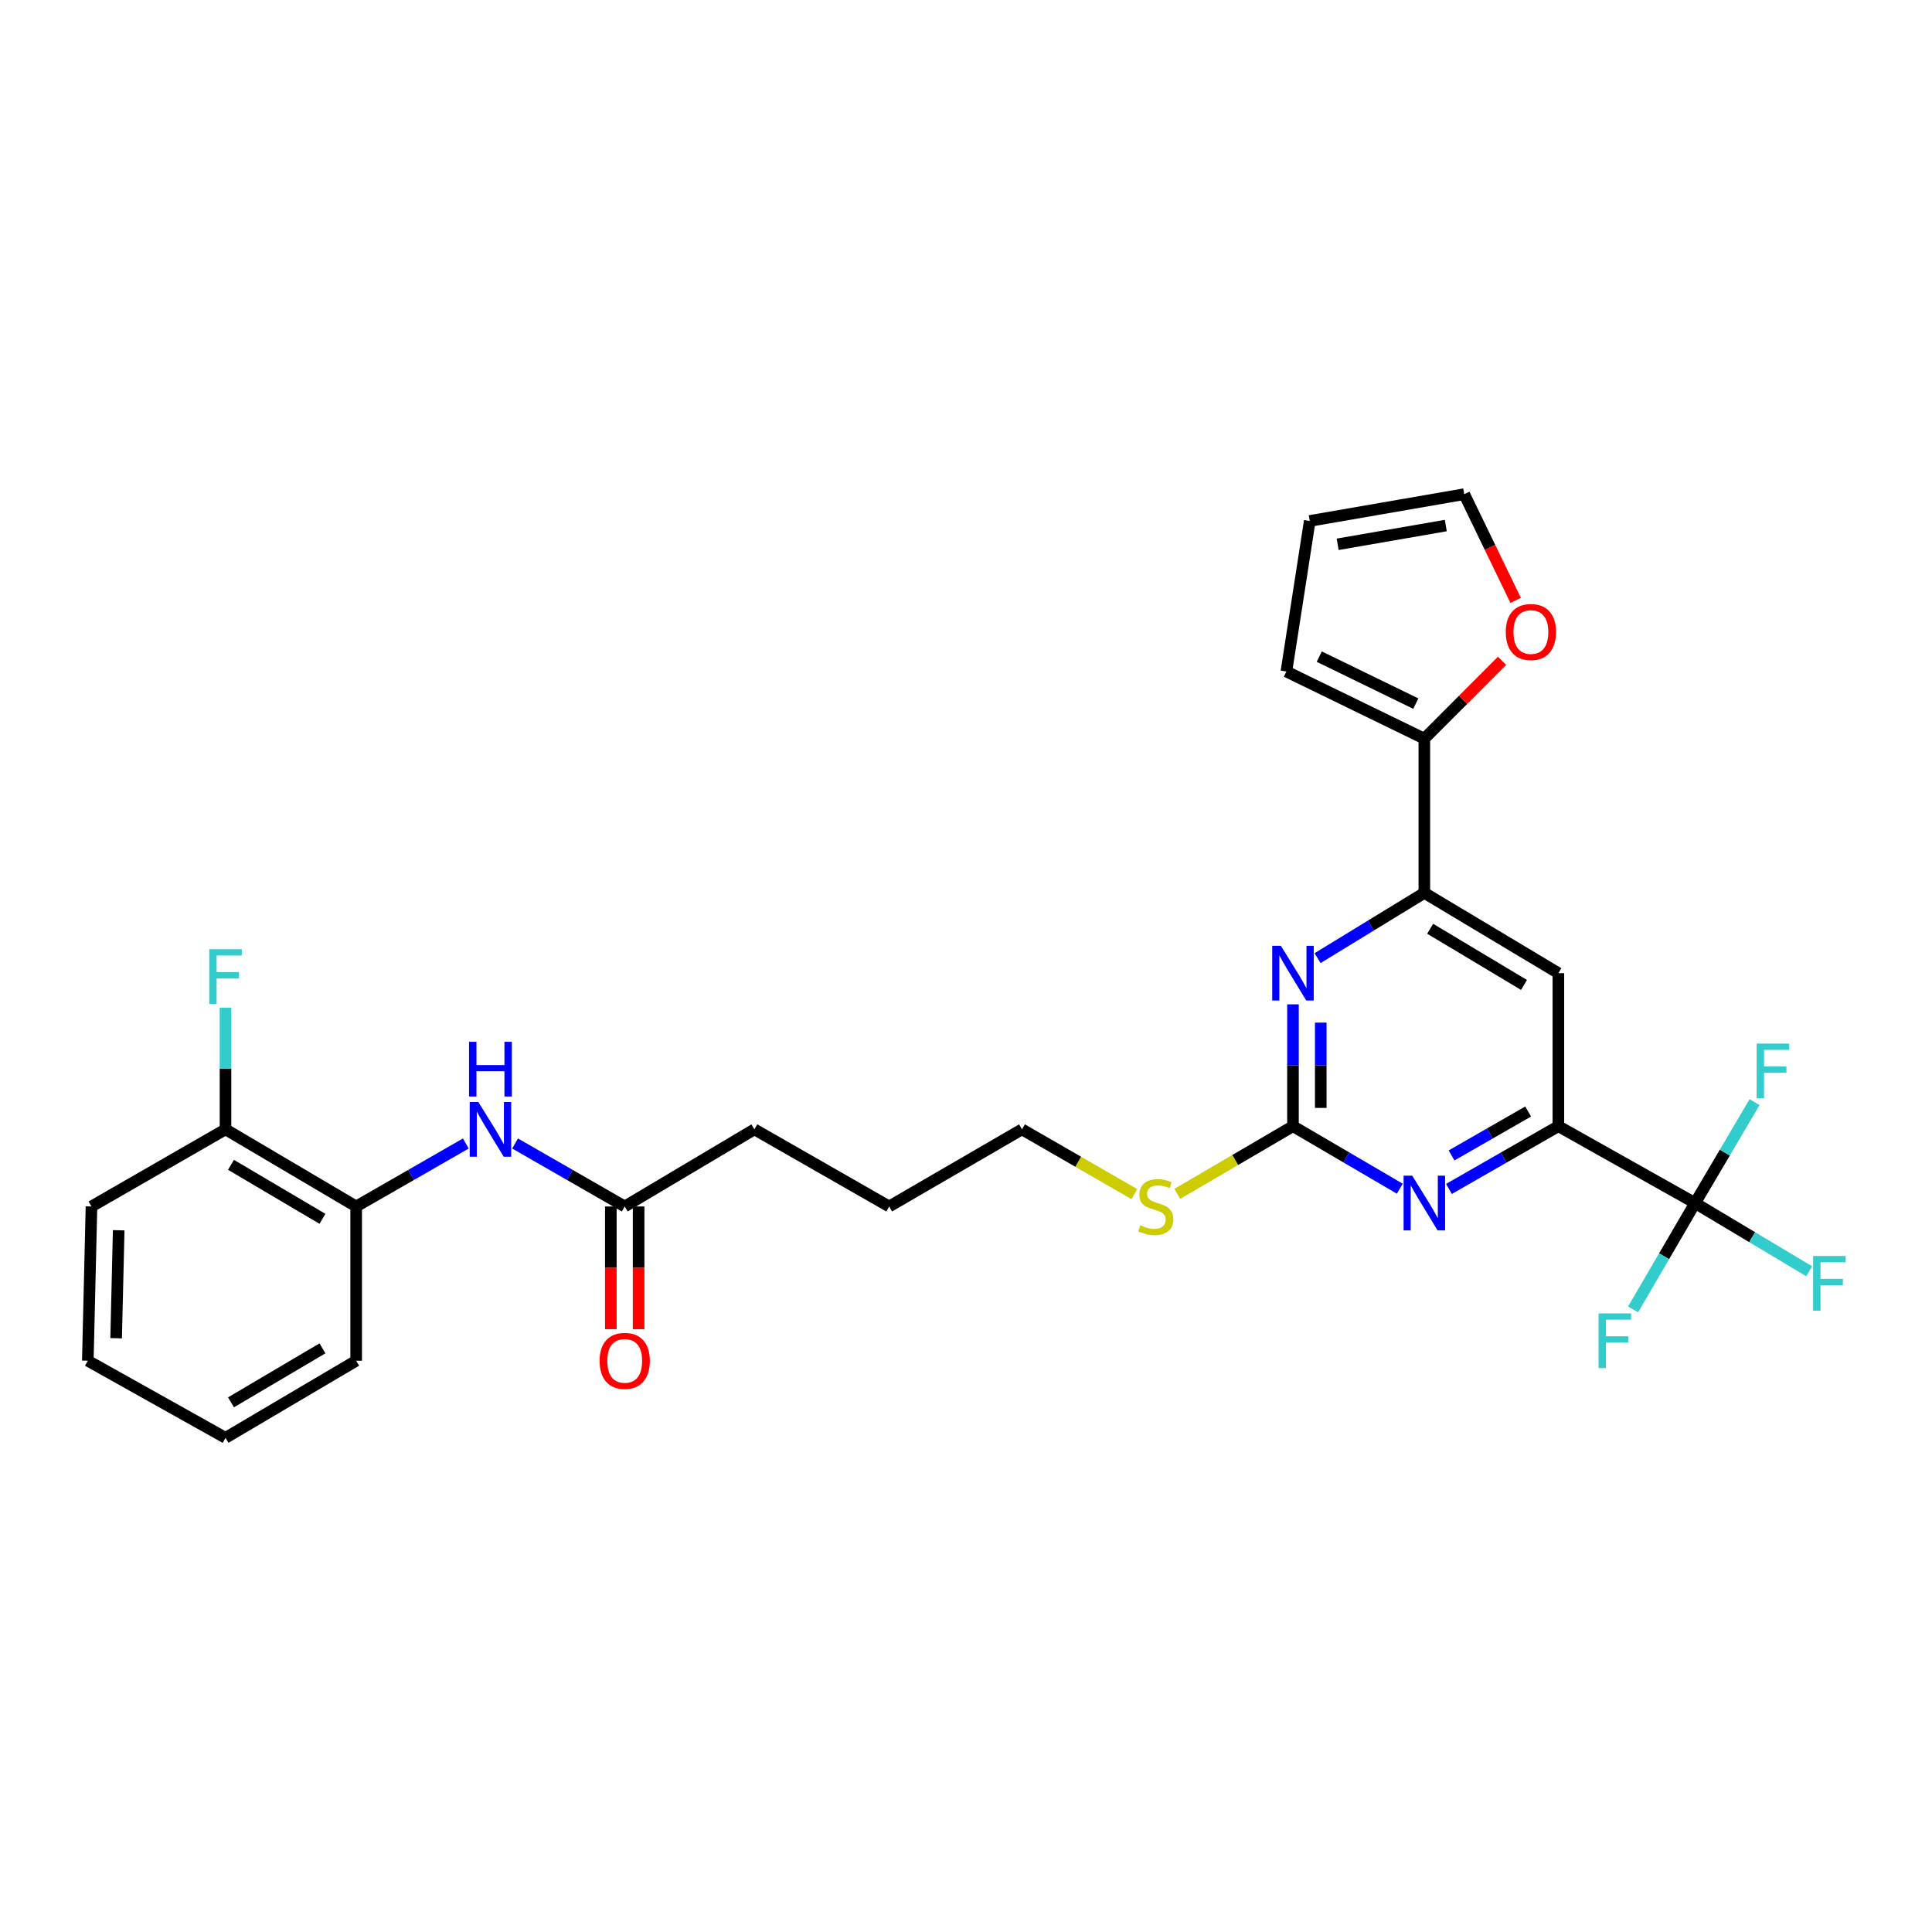 <?xml version='1.0' encoding='iso-8859-1'?>
<svg version='1.1' baseProfile='full'
              xmlns='http://www.w3.org/2000/svg'
                      xmlns:rdkit='http://www.rdkit.org/xml'
                      xmlns:xlink='http://www.w3.org/1999/xlink'
                  xml:space='preserve'
width='1000px' height='1000px' viewBox='0 0 1000 1000'>
<!-- END OF HEADER -->
<rect style='opacity:1.0;fill:#FFFFFF;stroke:none' width='1000' height='1000' x='0' y='0'> </rect>
<path class='bond-1' d='M 877.376,622.704 L 806.615,582.918' style='fill:none;fill-rule:evenodd;stroke:#000000;stroke-width:6px;stroke-linecap:butt;stroke-linejoin:miter;stroke-opacity:1' />
<path class='bond-17' d='M 877.376,622.704 L 861.33,650.229' style='fill:none;fill-rule:evenodd;stroke:#000000;stroke-width:6px;stroke-linecap:butt;stroke-linejoin:miter;stroke-opacity:1' />
<path class='bond-17' d='M 861.33,650.229 L 845.283,677.754' style='fill:none;fill-rule:evenodd;stroke:#33CCCC;stroke-width:6px;stroke-linecap:butt;stroke-linejoin:miter;stroke-opacity:1' />
<path class='bond-18' d='M 877.376,622.704 L 906.912,640.358' style='fill:none;fill-rule:evenodd;stroke:#000000;stroke-width:6px;stroke-linecap:butt;stroke-linejoin:miter;stroke-opacity:1' />
<path class='bond-18' d='M 906.912,640.358 L 936.447,658.012' style='fill:none;fill-rule:evenodd;stroke:#33CCCC;stroke-width:6px;stroke-linecap:butt;stroke-linejoin:miter;stroke-opacity:1' />
<path class='bond-19' d='M 877.376,622.704 L 892.768,596.586' style='fill:none;fill-rule:evenodd;stroke:#000000;stroke-width:6px;stroke-linecap:butt;stroke-linejoin:miter;stroke-opacity:1' />
<path class='bond-19' d='M 892.768,596.586 L 908.159,570.467' style='fill:none;fill-rule:evenodd;stroke:#33CCCC;stroke-width:6px;stroke-linecap:butt;stroke-linejoin:miter;stroke-opacity:1' />
<path class='bond-0' d='M 669.246,582.918 L 696.886,599.092' style='fill:none;fill-rule:evenodd;stroke:#000000;stroke-width:6px;stroke-linecap:butt;stroke-linejoin:miter;stroke-opacity:1' />
<path class='bond-0' d='M 696.886,599.092 L 724.526,615.267' style='fill:none;fill-rule:evenodd;stroke:#0000FF;stroke-width:6px;stroke-linecap:butt;stroke-linejoin:miter;stroke-opacity:1' />
<path class='bond-16' d='M 669.246,582.918 L 639.306,600.436' style='fill:none;fill-rule:evenodd;stroke:#000000;stroke-width:6px;stroke-linecap:butt;stroke-linejoin:miter;stroke-opacity:1' />
<path class='bond-16' d='M 639.306,600.436 L 609.366,617.953' style='fill:none;fill-rule:evenodd;stroke:#CCCC00;stroke-width:6px;stroke-linecap:butt;stroke-linejoin:miter;stroke-opacity:1' />
<path class='bond-28' d='M 669.246,582.918 L 669.246,551.382' style='fill:none;fill-rule:evenodd;stroke:#000000;stroke-width:6px;stroke-linecap:butt;stroke-linejoin:miter;stroke-opacity:1' />
<path class='bond-28' d='M 669.246,551.382 L 669.246,519.846' style='fill:none;fill-rule:evenodd;stroke:#0000FF;stroke-width:6px;stroke-linecap:butt;stroke-linejoin:miter;stroke-opacity:1' />
<path class='bond-28' d='M 683.624,573.457 L 683.624,551.382' style='fill:none;fill-rule:evenodd;stroke:#000000;stroke-width:6px;stroke-linecap:butt;stroke-linejoin:miter;stroke-opacity:1' />
<path class='bond-28' d='M 683.624,551.382 L 683.624,529.307' style='fill:none;fill-rule:evenodd;stroke:#0000FF;stroke-width:6px;stroke-linecap:butt;stroke-linejoin:miter;stroke-opacity:1' />
<path class='bond-2' d='M 806.615,582.918 L 778.295,599.158' style='fill:none;fill-rule:evenodd;stroke:#000000;stroke-width:6px;stroke-linecap:butt;stroke-linejoin:miter;stroke-opacity:1' />
<path class='bond-2' d='M 778.295,599.158 L 749.975,615.398' style='fill:none;fill-rule:evenodd;stroke:#0000FF;stroke-width:6px;stroke-linecap:butt;stroke-linejoin:miter;stroke-opacity:1' />
<path class='bond-2' d='M 790.967,575.318 L 771.143,586.686' style='fill:none;fill-rule:evenodd;stroke:#000000;stroke-width:6px;stroke-linecap:butt;stroke-linejoin:miter;stroke-opacity:1' />
<path class='bond-2' d='M 771.143,586.686 L 751.319,598.054' style='fill:none;fill-rule:evenodd;stroke:#0000FF;stroke-width:6px;stroke-linecap:butt;stroke-linejoin:miter;stroke-opacity:1' />
<path class='bond-5' d='M 806.615,582.918 L 806.615,503.706' style='fill:none;fill-rule:evenodd;stroke:#000000;stroke-width:6px;stroke-linecap:butt;stroke-linejoin:miter;stroke-opacity:1' />
<path class='bond-3' d='M 681.978,495.925 L 709.607,479.04' style='fill:none;fill-rule:evenodd;stroke:#0000FF;stroke-width:6px;stroke-linecap:butt;stroke-linejoin:miter;stroke-opacity:1' />
<path class='bond-3' d='M 709.607,479.04 L 737.236,462.155' style='fill:none;fill-rule:evenodd;stroke:#000000;stroke-width:6px;stroke-linecap:butt;stroke-linejoin:miter;stroke-opacity:1' />
<path class='bond-4' d='M 737.236,462.155 L 806.615,503.706' style='fill:none;fill-rule:evenodd;stroke:#000000;stroke-width:6px;stroke-linecap:butt;stroke-linejoin:miter;stroke-opacity:1' />
<path class='bond-4' d='M 740.255,480.722 L 788.821,509.808' style='fill:none;fill-rule:evenodd;stroke:#000000;stroke-width:6px;stroke-linecap:butt;stroke-linejoin:miter;stroke-opacity:1' />
<path class='bond-6' d='M 737.236,462.155 L 737.236,382.336' style='fill:none;fill-rule:evenodd;stroke:#000000;stroke-width:6px;stroke-linecap:butt;stroke-linejoin:miter;stroke-opacity:1' />
<path class='bond-10' d='M 737.236,382.336 L 757.336,362.189' style='fill:none;fill-rule:evenodd;stroke:#000000;stroke-width:6px;stroke-linecap:butt;stroke-linejoin:miter;stroke-opacity:1' />
<path class='bond-10' d='M 757.336,362.189 L 777.437,342.042' style='fill:none;fill-rule:evenodd;stroke:#FF0000;stroke-width:6px;stroke-linecap:butt;stroke-linejoin:miter;stroke-opacity:1' />
<path class='bond-11' d='M 737.236,382.336 L 665.835,347.575' style='fill:none;fill-rule:evenodd;stroke:#000000;stroke-width:6px;stroke-linecap:butt;stroke-linejoin:miter;stroke-opacity:1' />
<path class='bond-11' d='M 732.819,364.195 L 682.839,339.862' style='fill:none;fill-rule:evenodd;stroke:#000000;stroke-width:6px;stroke-linecap:butt;stroke-linejoin:miter;stroke-opacity:1' />
<path class='bond-7' d='M 266.6,591.868 L 294.978,608.169' style='fill:none;fill-rule:evenodd;stroke:#0000FF;stroke-width:6px;stroke-linecap:butt;stroke-linejoin:miter;stroke-opacity:1' />
<path class='bond-7' d='M 294.978,608.169 L 323.356,624.469' style='fill:none;fill-rule:evenodd;stroke:#000000;stroke-width:6px;stroke-linecap:butt;stroke-linejoin:miter;stroke-opacity:1' />
<path class='bond-8' d='M 241.112,591.867 L 212.731,608.168' style='fill:none;fill-rule:evenodd;stroke:#0000FF;stroke-width:6px;stroke-linecap:butt;stroke-linejoin:miter;stroke-opacity:1' />
<path class='bond-8' d='M 212.731,608.168 L 184.349,624.469' style='fill:none;fill-rule:evenodd;stroke:#000000;stroke-width:6px;stroke-linecap:butt;stroke-linejoin:miter;stroke-opacity:1' />
<path class='bond-13' d='M 184.349,624.469 L 116.727,584.548' style='fill:none;fill-rule:evenodd;stroke:#000000;stroke-width:6px;stroke-linecap:butt;stroke-linejoin:miter;stroke-opacity:1' />
<path class='bond-13' d='M 166.897,630.862 L 119.561,602.917' style='fill:none;fill-rule:evenodd;stroke:#000000;stroke-width:6px;stroke-linecap:butt;stroke-linejoin:miter;stroke-opacity:1' />
<path class='bond-22' d='M 184.349,624.469 L 184.349,704.304' style='fill:none;fill-rule:evenodd;stroke:#000000;stroke-width:6px;stroke-linecap:butt;stroke-linejoin:miter;stroke-opacity:1' />
<path class='bond-9' d='M 323.356,624.469 L 390.466,584.548' style='fill:none;fill-rule:evenodd;stroke:#000000;stroke-width:6px;stroke-linecap:butt;stroke-linejoin:miter;stroke-opacity:1' />
<path class='bond-15' d='M 316.167,624.469 L 316.167,656.229' style='fill:none;fill-rule:evenodd;stroke:#000000;stroke-width:6px;stroke-linecap:butt;stroke-linejoin:miter;stroke-opacity:1' />
<path class='bond-15' d='M 316.167,656.229 L 316.167,687.988' style='fill:none;fill-rule:evenodd;stroke:#FF0000;stroke-width:6px;stroke-linecap:butt;stroke-linejoin:miter;stroke-opacity:1' />
<path class='bond-15' d='M 330.544,624.469 L 330.544,656.229' style='fill:none;fill-rule:evenodd;stroke:#000000;stroke-width:6px;stroke-linecap:butt;stroke-linejoin:miter;stroke-opacity:1' />
<path class='bond-15' d='M 330.544,656.229 L 330.544,687.988' style='fill:none;fill-rule:evenodd;stroke:#FF0000;stroke-width:6px;stroke-linecap:butt;stroke-linejoin:miter;stroke-opacity:1' />
<path class='bond-12' d='M 784.498,310.755 L 771.191,283.269' style='fill:none;fill-rule:evenodd;stroke:#FF0000;stroke-width:6px;stroke-linecap:butt;stroke-linejoin:miter;stroke-opacity:1' />
<path class='bond-12' d='M 771.191,283.269 L 757.883,255.782' style='fill:none;fill-rule:evenodd;stroke:#000000;stroke-width:6px;stroke-linecap:butt;stroke-linejoin:miter;stroke-opacity:1' />
<path class='bond-14' d='M 665.835,347.575 L 677.92,269.641' style='fill:none;fill-rule:evenodd;stroke:#000000;stroke-width:6px;stroke-linecap:butt;stroke-linejoin:miter;stroke-opacity:1' />
<path class='bond-29' d='M 757.883,255.782 L 677.92,269.641' style='fill:none;fill-rule:evenodd;stroke:#000000;stroke-width:6px;stroke-linecap:butt;stroke-linejoin:miter;stroke-opacity:1' />
<path class='bond-29' d='M 748.344,272.027 L 692.37,281.728' style='fill:none;fill-rule:evenodd;stroke:#000000;stroke-width:6px;stroke-linecap:butt;stroke-linejoin:miter;stroke-opacity:1' />
<path class='bond-20' d='M 116.727,584.548 L 116.727,553.082' style='fill:none;fill-rule:evenodd;stroke:#000000;stroke-width:6px;stroke-linecap:butt;stroke-linejoin:miter;stroke-opacity:1' />
<path class='bond-20' d='M 116.727,553.082 L 116.727,521.616' style='fill:none;fill-rule:evenodd;stroke:#33CCCC;stroke-width:6px;stroke-linecap:butt;stroke-linejoin:miter;stroke-opacity:1' />
<path class='bond-23' d='M 116.727,584.548 L 47.348,624.469' style='fill:none;fill-rule:evenodd;stroke:#000000;stroke-width:6px;stroke-linecap:butt;stroke-linejoin:miter;stroke-opacity:1' />
<path class='bond-24' d='M 587.151,618.083 L 558.064,601.315' style='fill:none;fill-rule:evenodd;stroke:#CCCC00;stroke-width:6px;stroke-linecap:butt;stroke-linejoin:miter;stroke-opacity:1' />
<path class='bond-24' d='M 558.064,601.315 L 528.978,584.548' style='fill:none;fill-rule:evenodd;stroke:#000000;stroke-width:6px;stroke-linecap:butt;stroke-linejoin:miter;stroke-opacity:1' />
<path class='bond-21' d='M 390.466,584.548 L 460.229,624.469' style='fill:none;fill-rule:evenodd;stroke:#000000;stroke-width:6px;stroke-linecap:butt;stroke-linejoin:miter;stroke-opacity:1' />
<path class='bond-26' d='M 184.349,704.304 L 116.727,744.218' style='fill:none;fill-rule:evenodd;stroke:#000000;stroke-width:6px;stroke-linecap:butt;stroke-linejoin:miter;stroke-opacity:1' />
<path class='bond-26' d='M 166.898,697.91 L 119.562,725.849' style='fill:none;fill-rule:evenodd;stroke:#000000;stroke-width:6px;stroke-linecap:butt;stroke-linejoin:miter;stroke-opacity:1' />
<path class='bond-30' d='M 47.348,624.469 L 45.455,704.304' style='fill:none;fill-rule:evenodd;stroke:#000000;stroke-width:6px;stroke-linecap:butt;stroke-linejoin:miter;stroke-opacity:1' />
<path class='bond-30' d='M 61.437,636.785 L 60.112,692.67' style='fill:none;fill-rule:evenodd;stroke:#000000;stroke-width:6px;stroke-linecap:butt;stroke-linejoin:miter;stroke-opacity:1' />
<path class='bond-25' d='M 528.978,584.548 L 460.229,624.469' style='fill:none;fill-rule:evenodd;stroke:#000000;stroke-width:6px;stroke-linecap:butt;stroke-linejoin:miter;stroke-opacity:1' />
<path class='bond-27' d='M 116.727,744.218 L 45.455,704.304' style='fill:none;fill-rule:evenodd;stroke:#000000;stroke-width:6px;stroke-linecap:butt;stroke-linejoin:miter;stroke-opacity:1' />
<path  class='atom-3' d='M 730.976 608.544
L 740.256 623.544
Q 741.176 625.024, 742.656 627.704
Q 744.136 630.384, 744.216 630.544
L 744.216 608.544
L 747.976 608.544
L 747.976 636.864
L 744.096 636.864
L 734.136 620.464
Q 732.976 618.544, 731.736 616.344
Q 730.536 614.144, 730.176 613.464
L 730.176 636.864
L 726.496 636.864
L 726.496 608.544
L 730.976 608.544
' fill='#0000FF'/>
<path  class='atom-4' d='M 662.986 489.546
L 672.266 504.546
Q 673.186 506.026, 674.666 508.706
Q 676.146 511.386, 676.226 511.546
L 676.226 489.546
L 679.986 489.546
L 679.986 517.866
L 676.106 517.866
L 666.146 501.466
Q 664.986 499.546, 663.746 497.346
Q 662.546 495.146, 662.186 494.466
L 662.186 517.866
L 658.506 517.866
L 658.506 489.546
L 662.986 489.546
' fill='#0000FF'/>
<path  class='atom-8' d='M 247.596 570.388
L 256.876 585.388
Q 257.796 586.868, 259.276 589.548
Q 260.756 592.228, 260.836 592.388
L 260.836 570.388
L 264.596 570.388
L 264.596 598.708
L 260.716 598.708
L 250.756 582.308
Q 249.596 580.388, 248.356 578.188
Q 247.156 575.988, 246.796 575.308
L 246.796 598.708
L 243.116 598.708
L 243.116 570.388
L 247.596 570.388
' fill='#0000FF'/>
<path  class='atom-8' d='M 242.776 539.236
L 246.616 539.236
L 246.616 551.276
L 261.096 551.276
L 261.096 539.236
L 264.936 539.236
L 264.936 567.556
L 261.096 567.556
L 261.096 554.476
L 246.616 554.476
L 246.616 567.556
L 242.776 567.556
L 242.776 539.236
' fill='#0000FF'/>
<path  class='atom-11' d='M 779.389 327.135
Q 779.389 320.335, 782.749 316.535
Q 786.109 312.735, 792.389 312.735
Q 798.669 312.735, 802.029 316.535
Q 805.389 320.335, 805.389 327.135
Q 805.389 334.015, 801.989 337.935
Q 798.589 341.815, 792.389 341.815
Q 786.149 341.815, 782.749 337.935
Q 779.389 334.055, 779.389 327.135
M 792.389 338.615
Q 796.709 338.615, 799.029 335.735
Q 801.389 332.815, 801.389 327.135
Q 801.389 321.575, 799.029 318.775
Q 796.709 315.935, 792.389 315.935
Q 788.069 315.935, 785.709 318.735
Q 783.389 321.535, 783.389 327.135
Q 783.389 332.855, 785.709 335.735
Q 788.069 338.615, 792.389 338.615
' fill='#FF0000'/>
<path  class='atom-16' d='M 310.356 704.384
Q 310.356 697.584, 313.716 693.784
Q 317.076 689.984, 323.356 689.984
Q 329.636 689.984, 332.996 693.784
Q 336.356 697.584, 336.356 704.384
Q 336.356 711.264, 332.956 715.184
Q 329.556 719.064, 323.356 719.064
Q 317.116 719.064, 313.716 715.184
Q 310.356 711.304, 310.356 704.384
M 323.356 715.864
Q 327.676 715.864, 329.996 712.984
Q 332.356 710.064, 332.356 704.384
Q 332.356 698.824, 329.996 696.024
Q 327.676 693.184, 323.356 693.184
Q 319.036 693.184, 316.676 695.984
Q 314.356 698.784, 314.356 704.384
Q 314.356 710.104, 316.676 712.984
Q 319.036 715.864, 323.356 715.864
' fill='#FF0000'/>
<path  class='atom-17' d='M 590.229 634.189
Q 590.549 634.309, 591.869 634.869
Q 593.189 635.429, 594.629 635.789
Q 596.109 636.109, 597.549 636.109
Q 600.229 636.109, 601.789 634.829
Q 603.349 633.509, 603.349 631.229
Q 603.349 629.669, 602.549 628.709
Q 601.789 627.749, 600.589 627.229
Q 599.389 626.709, 597.389 626.109
Q 594.869 625.349, 593.349 624.629
Q 591.869 623.909, 590.789 622.389
Q 589.749 620.869, 589.749 618.309
Q 589.749 614.749, 592.149 612.549
Q 594.589 610.349, 599.389 610.349
Q 602.669 610.349, 606.389 611.909
L 605.469 614.989
Q 602.069 613.589, 599.509 613.589
Q 596.749 613.589, 595.229 614.749
Q 593.709 615.869, 593.749 617.829
Q 593.749 619.349, 594.509 620.269
Q 595.309 621.189, 596.429 621.709
Q 597.589 622.229, 599.509 622.829
Q 602.069 623.629, 603.589 624.429
Q 605.109 625.229, 606.189 626.869
Q 607.309 628.469, 607.309 631.229
Q 607.309 635.149, 604.669 637.269
Q 602.069 639.349, 597.709 639.349
Q 595.189 639.349, 593.269 638.789
Q 591.389 638.269, 589.149 637.349
L 590.229 634.189
' fill='#CCCC00'/>
<path  class='atom-18' d='M 827.405 679.816
L 844.245 679.816
L 844.245 683.056
L 831.205 683.056
L 831.205 691.656
L 842.805 691.656
L 842.805 694.936
L 831.205 694.936
L 831.205 708.136
L 827.405 708.136
L 827.405 679.816
' fill='#33CCCC'/>
<path  class='atom-19' d='M 938.471 650.095
L 955.311 650.095
L 955.311 653.335
L 942.271 653.335
L 942.271 661.935
L 953.871 661.935
L 953.871 665.215
L 942.271 665.215
L 942.271 678.415
L 938.471 678.415
L 938.471 650.095
' fill='#33CCCC'/>
<path  class='atom-20' d='M 909.253 540.163
L 926.093 540.163
L 926.093 543.403
L 913.053 543.403
L 913.053 552.003
L 924.653 552.003
L 924.653 555.283
L 913.053 555.283
L 913.053 568.483
L 909.253 568.483
L 909.253 540.163
' fill='#33CCCC'/>
<path  class='atom-21' d='M 108.307 491.319
L 125.147 491.319
L 125.147 494.559
L 112.107 494.559
L 112.107 503.159
L 123.707 503.159
L 123.707 506.439
L 112.107 506.439
L 112.107 519.639
L 108.307 519.639
L 108.307 491.319
' fill='#33CCCC'/>
</svg>
